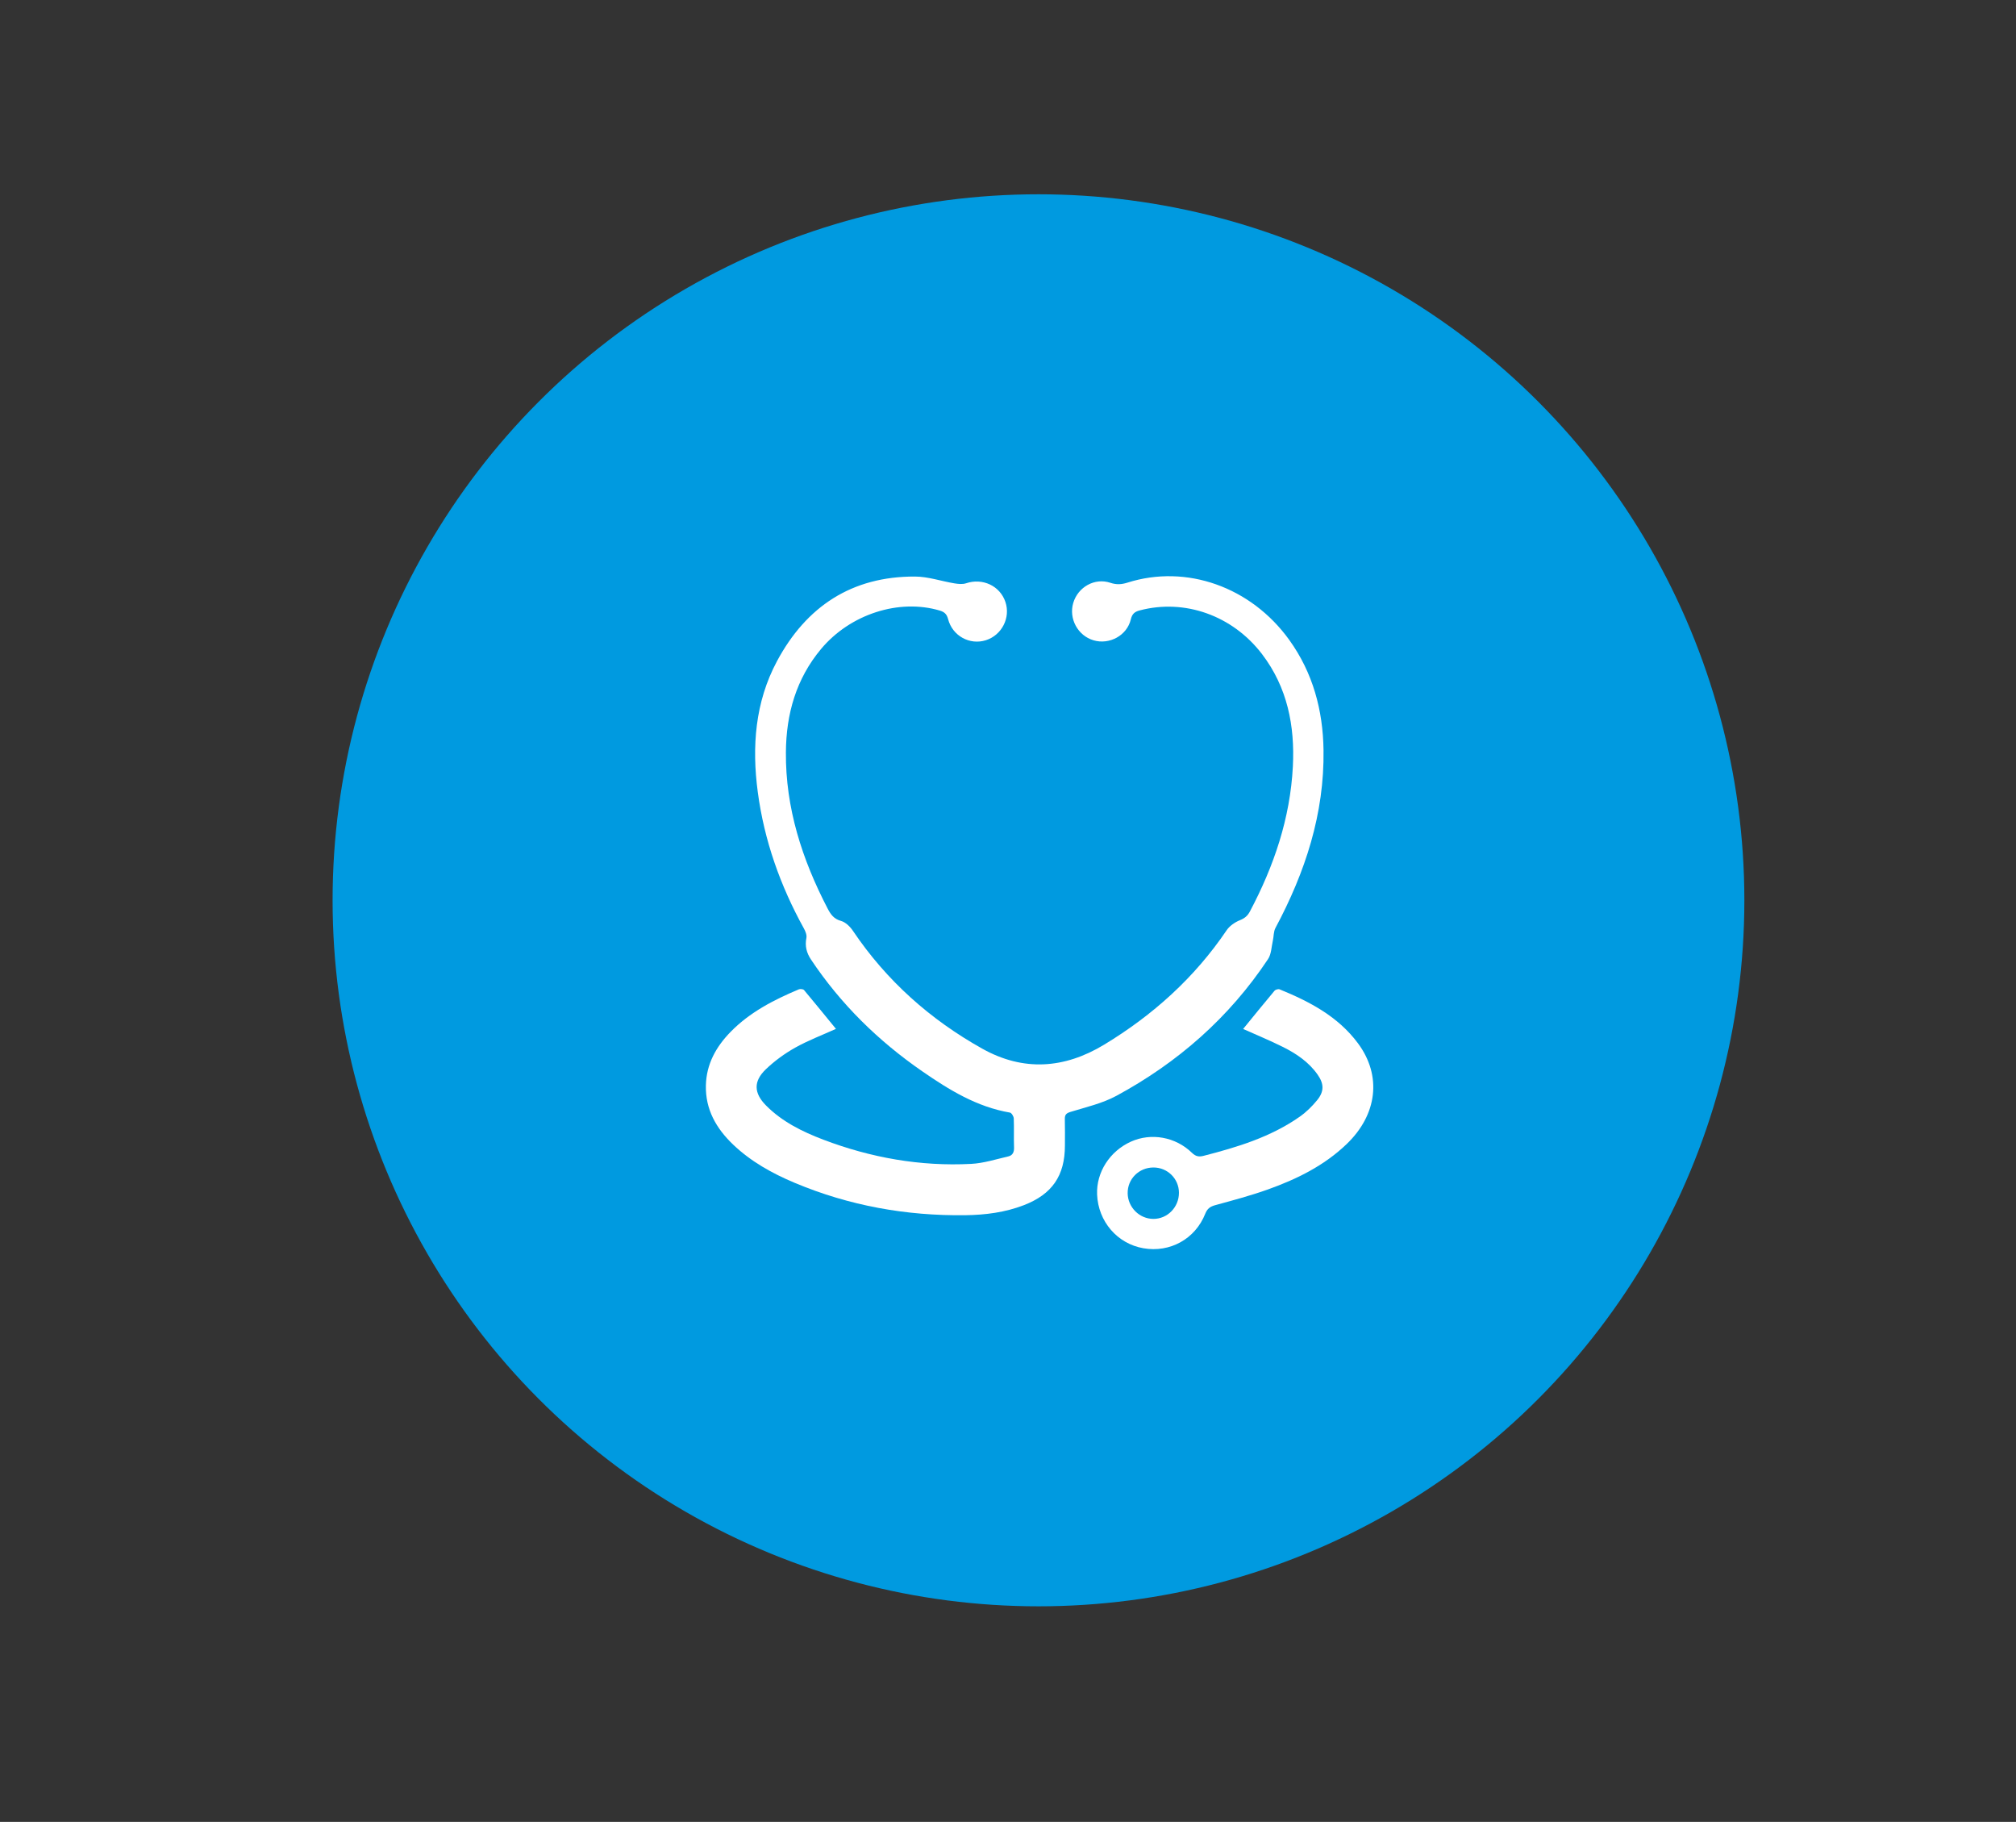 <svg xmlns="http://www.w3.org/2000/svg" xmlns:xlink="http://www.w3.org/1999/xlink" id="Layer_2" x="0px" y="0px" viewBox="0 0 4918.3 4443.9" style="enable-background:new 0 0 4918.3 4443.9;" xml:space="preserve"><rect x="0" y="0" width="4918.3" height="4443.9" fill="#333333" stroke="none"/><style type="text/css">	.st0{fill:#009AE0;}	.st1{fill:#FFFFFF;}</style><circle class="st0" cx="2533.5" cy="2196" r="1722.1"></circle><g>	<path class="st1" d="M2039.4,2509.6c-33.3,15.1-67.7,28.1-99.4,45.8c-25.7,14.4-50.4,32.4-71.7,52.8c-30.6,29.4-29.3,58.1,0.5,88.2  c39.3,39.7,88.5,63.9,139.7,83.4c116.1,44.1,236.6,65.6,360.9,59.1c30.4-1.6,60.4-11.3,90.4-18.2c10.4-2.4,14.5-10.2,14.1-21.7  c-0.9-23.6,0.3-47.4-0.7-71c-0.2-5-5.4-13.5-9.3-14.2c-80.7-13.8-148.1-55.2-213.8-100.6c-107.3-74.1-198.9-163.8-271.5-272.6  c-10.8-16.2-15.3-33-11.3-52.8c1.4-7.1-2.3-16.3-6.2-23.3c-57.5-104.1-96.7-214.5-112.4-332.5c-14.7-110.6-6.7-219.1,46.8-319.2  c71.5-133.6,182.7-207.1,336.7-206.5c32.1,0.1,64,11.3,96.1,16.6c9.4,1.5,20,2.7,28.6-0.2c40.1-13.5,82.6,6.1,95.9,45.5  c13,38.5-8.7,81-47.6,93.4c-39.3,12.5-81.5-10.4-92.2-51.4c-3.1-11.9-8.6-17.4-20.2-20.9c-99.7-29.7-218.7,8.9-289.4,93.3  c-61.3,73.2-85.4,159-86.1,252.1c-1.1,136.2,39.6,261.6,101.7,381.2c7.4,14.2,15.1,25.6,32.8,30.4c11.1,3.1,22.2,13.9,29,24.1  c81.9,121.6,188.5,216.5,315.8,287.6c99.8,55.7,199.7,49,296.8-9.7c119.2-72.1,220.6-163.2,299.1-279.2  c7.3-10.8,20.4-19.8,32.7-24.7c11.6-4.6,18.7-10.9,24.1-21.2c58.7-110.8,98.3-227.3,104.8-353.4c5.1-99.4-13.3-193.1-75.2-274.3  c-71.9-94.2-188.7-135.6-298.5-106.6c-12.2,3.2-18.5,8.5-21.6,21.7c-9.2,39.4-52.1,62.7-91,51.2c-38.3-11.3-60.8-52.7-49.5-91.1  c11.5-38.8,52.3-62,90.5-49.2c14.9,5,27.4,4.2,41.9-0.4c143.7-45.5,301.5,10.4,394.7,139.9c57.6,80.1,82.1,171.2,83.5,268.4  c2.3,155.6-44.7,298.2-117.2,433.9c-4.9,9.1-4.1,21.1-6.5,31.6c-3.4,15-3.6,32.3-11.6,44.4c-94.8,142.7-220.1,252.6-370.2,333.7  c-34.1,18.4-73.5,27.4-111.1,38.9c-10.9,3.3-14.8,6.9-14.5,17.9c0.6,21.4,0.2,42.8,0.2,64.2c0,73.8-31.2,118.9-100.1,145.6  c-45.9,17.7-93.7,23.8-142.5,24.5c-144.3,1.9-283.7-23.1-417-79.1c-54.7-23-106.4-51.7-149.9-93.2c-41.1-39.3-67.8-85.7-66.4-144.4  c1.2-51.8,24.7-94,60.1-130.3c47-48.2,105.6-78.2,166.6-103.9c3.6-1.5,10.8-0.7,12.9,1.9  C1988.1,2446.6,2013.9,2478.4,2039.4,2509.6z"></path>	<path class="st1" d="M3032.8,2509.8c25.6-31.3,50.7-62.4,76.4-93c2.4-2.9,9.3-5,12.6-3.6c73.2,29.9,142.6,66.2,191,131.4  c59,79.4,47.4,174.5-28,246.5c-54.9,52.5-121.5,85.2-191.9,110.3c-41.8,14.9-84.9,26.4-127.8,38.1c-12.5,3.4-19.6,8.2-24.7,20.9  c-24.4,61.7-86.1,95.6-150.9,84.3c-63.7-11-110.4-65.3-113-131.3c-2.1-54,30.9-105.5,82.6-128.8c49.1-22.1,108.6-11.8,148.8,27.3  c9,8.7,16.7,10.4,28.3,7.4c82.7-21.2,164-45.9,234.8-95.6c15.9-11.2,30.3-25.4,42.6-40.5c17.1-21.2,16.6-39.6,0.9-62  c-21.6-30.8-52.1-51.3-85.1-67.7C3097.9,2537.8,3065.2,2524.3,3032.8,2509.8z M2813.9,2847.7c-35.4,0.1-63.4,28.2-62.8,63.1  c0.6,34.1,28.6,62.1,62.5,62.3c34.5,0.2,62.6-28.4,62.6-63.7C2876.2,2875.2,2848.4,2847.6,2813.9,2847.7z"></path></g></svg>